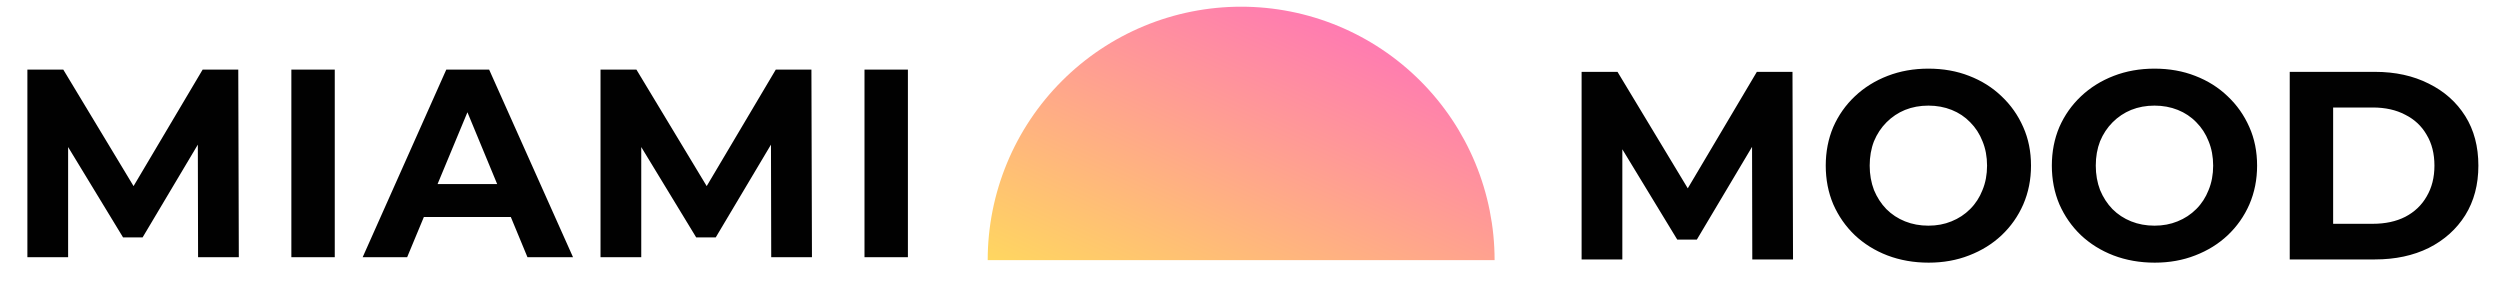 <svg width="243" height="28" viewBox="0 0 243 28" fill="none" xmlns="http://www.w3.org/2000/svg">
<g id="logo 2">
<path id="Ellipse 2" d="M96.004 25.287C96.004 22.052 96.641 18.848 97.879 15.859C99.117 12.87 100.932 10.154 103.22 7.867C105.507 5.579 108.223 3.765 111.212 2.526C114.201 1.288 117.404 0.651 120.64 0.651C123.875 0.651 127.078 1.288 130.067 2.526C133.056 3.765 135.772 5.579 138.06 7.867C140.347 10.154 142.162 12.87 143.4 15.859C144.638 18.848 145.275 22.052 145.275 25.287L120.64 25.287H96.004Z" fill="url(#paint0_linear_3_1731)"/>
<path id="MIAMI" d="M2.662 25V6.767H6.152L13.914 19.634H12.065L19.696 6.767H23.16L23.213 25H19.253L19.227 12.836H19.957L13.862 23.073H11.96L5.735 12.836H6.621V25H2.662ZM28.32 25V6.767H32.539V25H28.32ZM35.251 25L43.378 6.767H47.545L55.698 25H51.27L44.602 8.903H46.269L39.575 25H35.251ZM39.315 21.093L40.435 17.889H49.811L50.957 21.093H39.315ZM58.371 25V6.767H61.861L69.623 19.634H67.774L75.405 6.767H78.87L78.922 25H74.963L74.936 12.836H75.666L69.571 23.073H67.669L61.444 12.836H62.33V25H58.371ZM84.029 25V6.767H88.248V25H84.029Z" fill="#010101"/>
<path id="MOOD" d="M153.732 25.217V6.984H157.222L164.984 19.852H163.134L170.766 6.984H174.23L174.282 25.217H170.323L170.297 13.053H171.027L164.932 23.29H163.03L156.805 13.053H157.691V25.217H153.732ZM187.464 25.53C186.023 25.53 184.686 25.295 183.453 24.826C182.237 24.358 181.178 23.698 180.275 22.847C179.389 21.996 178.695 20.997 178.191 19.852C177.705 18.705 177.462 17.455 177.462 16.101C177.462 14.746 177.705 13.496 178.191 12.35C178.695 11.204 179.398 10.206 180.301 9.355C181.204 8.504 182.263 7.844 183.479 7.375C184.694 6.906 186.014 6.672 187.438 6.672C188.879 6.672 190.199 6.906 191.397 7.375C192.612 7.844 193.663 8.504 194.549 9.355C195.451 10.206 196.155 11.204 196.658 12.35C197.162 13.479 197.414 14.729 197.414 16.101C197.414 17.455 197.162 18.714 196.658 19.878C196.155 21.024 195.451 22.022 194.549 22.873C193.663 23.706 192.612 24.358 191.397 24.826C190.199 25.295 188.888 25.53 187.464 25.53ZM187.438 21.935C188.254 21.935 189.001 21.796 189.678 21.518C190.372 21.241 190.98 20.841 191.501 20.32C192.022 19.799 192.421 19.183 192.699 18.471C192.994 17.759 193.142 16.969 193.142 16.101C193.142 15.232 192.994 14.443 192.699 13.73C192.421 13.019 192.022 12.402 191.501 11.881C190.998 11.36 190.398 10.961 189.704 10.683C189.009 10.405 188.254 10.266 187.438 10.266C186.622 10.266 185.866 10.405 185.172 10.683C184.495 10.961 183.896 11.36 183.375 11.881C182.854 12.402 182.446 13.019 182.15 13.73C181.873 14.443 181.734 15.232 181.734 16.101C181.734 16.952 181.873 17.742 182.15 18.471C182.446 19.183 182.845 19.799 183.349 20.32C183.869 20.841 184.477 21.241 185.172 21.518C185.866 21.796 186.622 21.935 187.438 21.935ZM209.441 25.53C207.999 25.53 206.662 25.295 205.429 24.826C204.214 24.358 203.155 23.698 202.252 22.847C201.366 21.996 200.672 20.997 200.168 19.852C199.682 18.705 199.439 17.455 199.439 16.101C199.439 14.746 199.682 13.496 200.168 12.35C200.672 11.204 201.375 10.206 202.278 9.355C203.181 8.504 204.24 7.844 205.456 7.375C206.671 6.906 207.991 6.672 209.415 6.672C210.856 6.672 212.176 6.906 213.374 7.375C214.589 7.844 215.64 8.504 216.525 9.355C217.428 10.206 218.131 11.204 218.635 12.35C219.139 13.479 219.39 14.729 219.39 16.101C219.39 17.455 219.139 18.714 218.635 19.878C218.131 21.024 217.428 22.022 216.525 22.873C215.64 23.706 214.589 24.358 213.374 24.826C212.176 25.295 210.865 25.53 209.441 25.53ZM209.415 21.935C210.231 21.935 210.977 21.796 211.655 21.518C212.349 21.241 212.957 20.841 213.478 20.32C213.999 19.799 214.398 19.183 214.676 18.471C214.971 17.759 215.119 16.969 215.119 16.101C215.119 15.232 214.971 14.443 214.676 13.73C214.398 13.019 213.999 12.402 213.478 11.881C212.974 11.36 212.375 10.961 211.681 10.683C210.986 10.405 210.231 10.266 209.415 10.266C208.598 10.266 207.843 10.405 207.149 10.683C206.471 10.961 205.872 11.36 205.351 11.881C204.83 12.402 204.422 13.019 204.127 13.73C203.849 14.443 203.71 15.232 203.71 16.101C203.71 16.952 203.849 17.742 204.127 18.471C204.422 19.183 204.822 19.799 205.325 20.32C205.846 20.841 206.454 21.241 207.149 21.518C207.843 21.796 208.598 21.935 209.415 21.935ZM222.562 25.217V6.984H230.844C232.824 6.984 234.569 7.367 236.08 8.131C237.59 8.877 238.771 9.928 239.622 11.282C240.473 12.637 240.898 14.243 240.898 16.101C240.898 17.941 240.473 19.548 239.622 20.919C238.771 22.274 237.59 23.333 236.08 24.097C234.569 24.844 232.824 25.217 230.844 25.217H222.562ZM226.781 21.753H230.636C231.851 21.753 232.902 21.527 233.788 21.076C234.691 20.607 235.385 19.947 235.871 19.096C236.375 18.245 236.627 17.247 236.627 16.101C236.627 14.937 236.375 13.939 235.871 13.105C235.385 12.255 234.691 11.603 233.788 11.152C232.902 10.683 231.851 10.449 230.636 10.449H226.781V21.753Z" fill="#010101"/>
</g>
<defs>
<linearGradient id="paint0_linear_3_1731" x1="145.275" y1="0.651" x2="126.85" y2="42.06" gradientUnits="userSpaceOnUse">
<stop stop-color="#FF66C4"/>
<stop offset="1" stop-color="#FFDE59"/>
</linearGradient>
</defs>
</svg>

